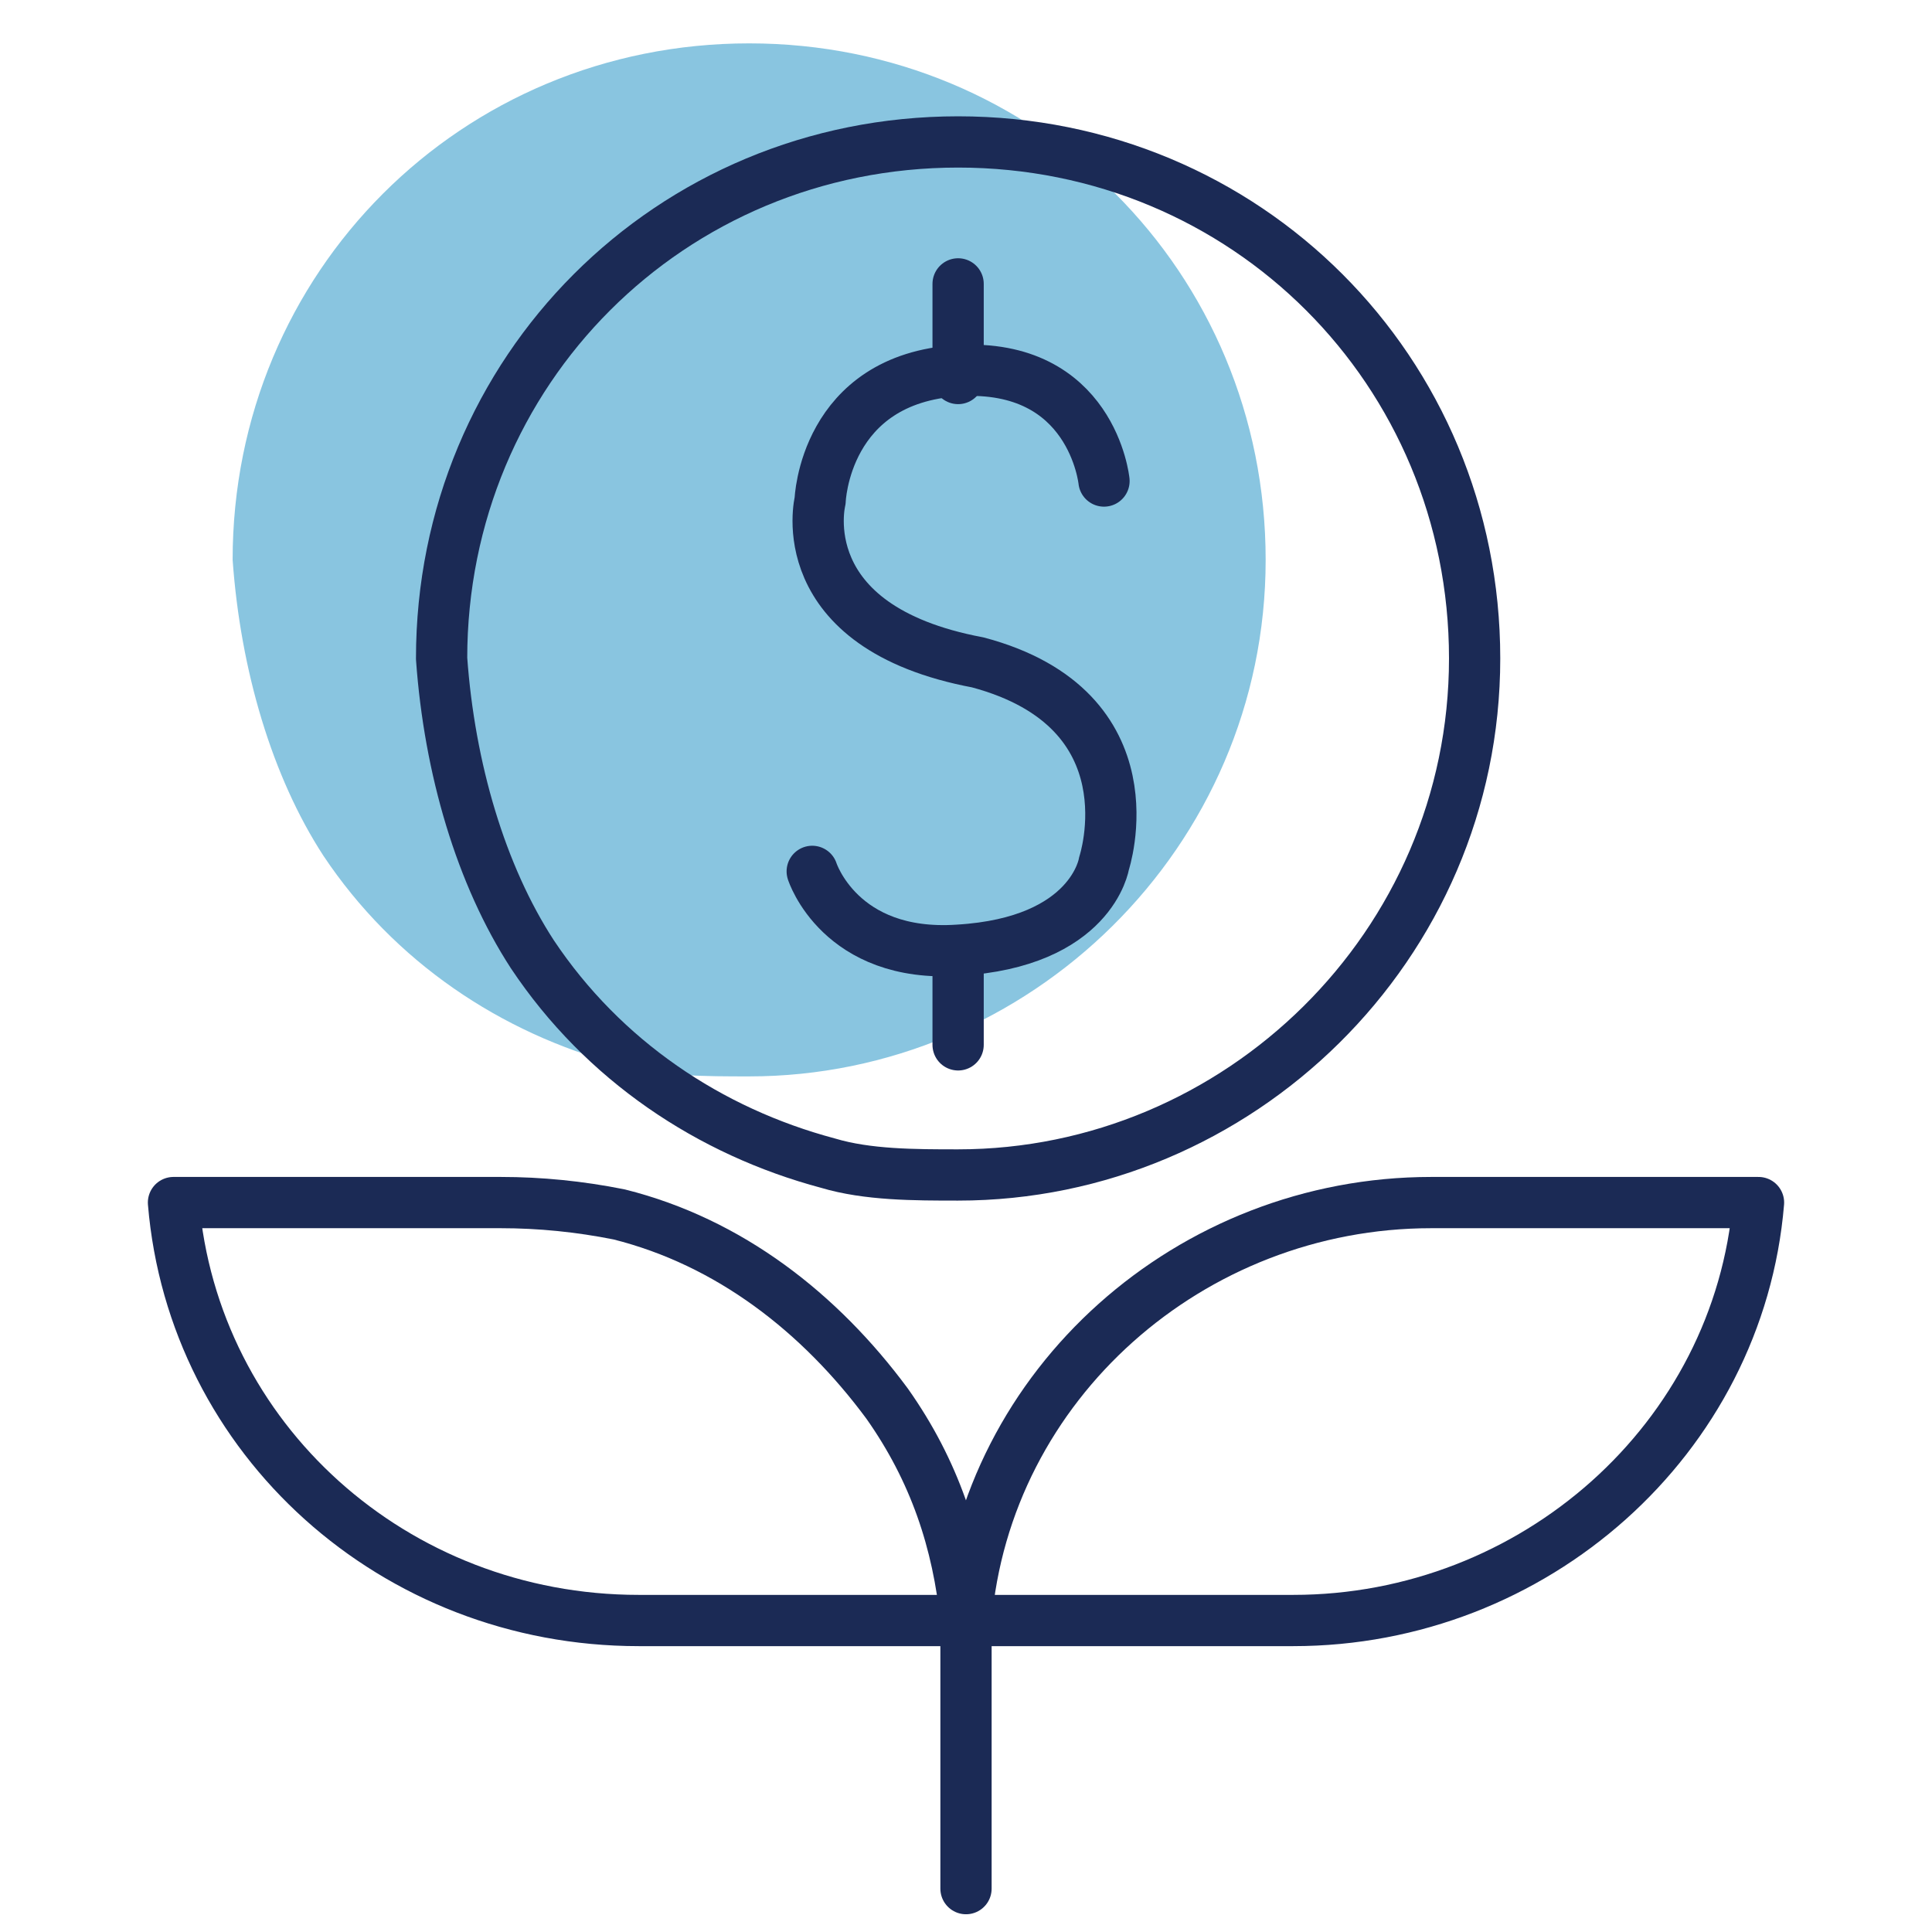<?xml version="1.0" encoding="UTF-8"?>
<svg xmlns="http://www.w3.org/2000/svg" version="1.1" viewBox="0 0 49 49">
  <defs>
    <style>
      .cls-1 {
        fill: none;
        stroke: #1b2a55;
        stroke-linecap: round;
        stroke-linejoin: round;
        stroke-width: 1.3px;
      }

      .cls-2 {
        fill: #148dc3;
        isolation: isolate;
        opacity: .5;
      }
    </style>
  </defs>
  <!-- Generator: Adobe Illustrator 28.7.3, SVG Export Plug-In . SVG Version: 1.2.0 Build 164)  -->
  <g>
    <g id="Layer_1">
      <g>
        <path class="cls-2" d="M8.2,21.7c1.8,2.7,4.5,4.5,7.5,5.3,1,.3,2.2.3,3.3.3,7.1,0,13.1-5.8,13.1-13.1S26.3,1.1,19,1.1,5.9,6.9,5.9,14.2c.2,2.8,1,5.5,2.3,7.5Z"/>
        <g>
          <g>
            <g>
              <path class="cls-1" d="M28,12.2s-.3-3-3.7-2.8-3.5,3.3-3.5,3.3c0,0-.8,3.2,4,4.1,4.5,1.2,3.2,5.1,3.2,5.1,0,0-.3,2-3.7,2.2-3,.2-3.7-2-3.7-2"/>
              <line class="cls-1" x1="24.3" y1="7.2" x2="24.3" y2="9.6"/>
              <line class="cls-1" x1="24.3" y1="24.2" x2="24.3" y2="26.5"/>
            </g>
            <g>
              <path class="cls-1" d="M16.2,41.1h8.3c-.2-2-.8-3.8-2-5.5-1.7-2.3-4-4.1-6.8-4.8-1-.2-2-.3-3-.3H4.4c.5,6,5.6,10.6,11.8,10.6Z"/>
              <path class="cls-1" d="M24.5,41.1h8.3c6.1,0,11.3-4.6,11.8-10.6h-8.3c-6.1,0-11.3,4.6-11.8,10.6Z"/>
            </g>
            <path class="cls-1" d="M13.5,24.2c1.8,2.7,4.5,4.5,7.5,5.3,1,.3,2.2.3,3.3.3,7.1,0,13.1-5.8,13.1-13.1S31.6,3.6,24.3,3.6s-13.1,5.8-13.1,13.1c.2,2.8,1,5.5,2.3,7.5Z"/>
          </g>
          <line class="cls-1" x1="24.5" y1="41.1" x2="24.5" y2="47.9"/>
        </g>
      </g>
    </g>
  </g>
</svg>